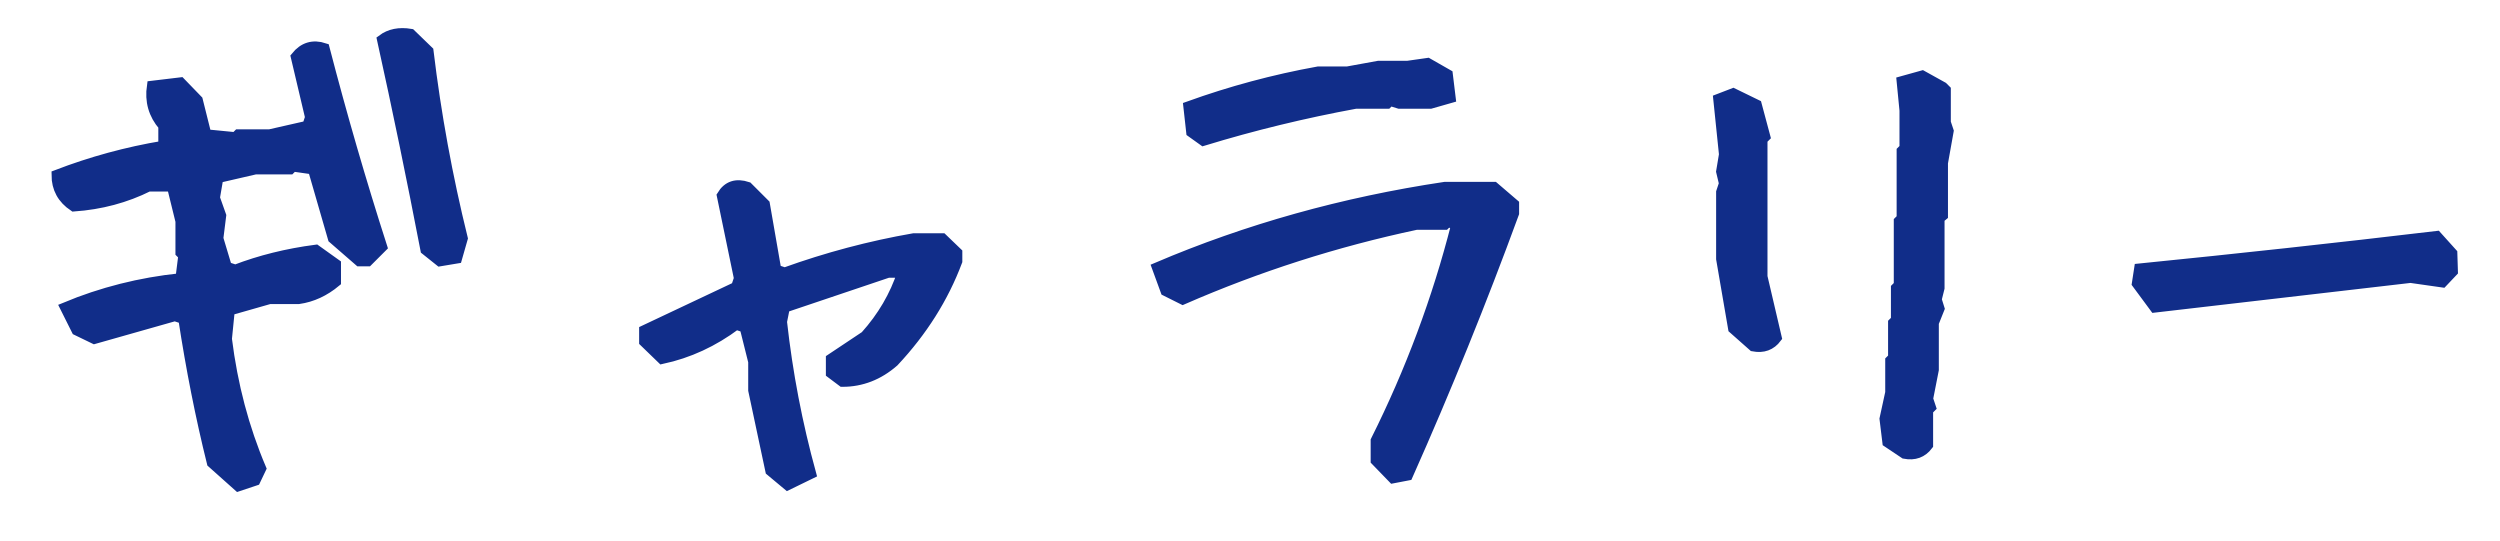 <svg height="37" viewBox="0 0 171 37" width="171" xmlns="http://www.w3.org/2000/svg"><path d="m30.084 17.867 1.172-.195.391-1.367c-1.042-4.219-1.823-8.49-2.344-12.812l-1.211-1.172c-.781-.13-1.432 0-1.953.391 1.042 4.714 2.031 9.505 2.969 14.375zm-13.789 15.391 1.172-.391.391-.82c-1.172-2.76-1.953-5.716-2.344-8.867l.195-1.953 2.734-.781h1.992c.911-.13 1.758-.521 2.539-1.172v-1.211l-1.367-.977c-1.979.26-3.815.716-5.508 1.367l-.586-.195-.586-1.953.195-1.562-.43-1.211.234-1.367 2.539-.586h2.383l.195-.195 1.367.195 1.367 4.727 1.797 1.562h.586l.977-.977c-1.432-4.453-2.747-8.984-3.945-13.594-.781-.26-1.432-.065-1.953.586l.977 4.141-.195.586-2.578.586h-2.148l-.195.195-1.992-.195-.586-2.344-1.172-1.211-1.953.234c-.156 1.042.104 1.953.781 2.734v1.367c-2.5.417-4.935 1.081-7.305 1.992 0 .911.391 1.628 1.172 2.148 1.849-.13 3.555-.586 5.117-1.367h1.602l.586 2.383v2.148l.195.195-.195 1.562c-2.76.286-5.391.951-7.891 1.992l.781 1.562 1.211.586 5.508-1.562.586.195c.521 3.411 1.172 6.693 1.953 9.844zm37.576-.078 1.602-.781c-.938-3.411-1.602-6.875-1.992-10.391l.195-.977 7.07-2.383h.977c-.521 1.589-1.367 3.034-2.539 4.336l-2.344 1.562v.977l.781.586c1.302 0 2.474-.456 3.516-1.367 1.953-2.083 3.398-4.375 4.336-6.875v-.586l-1.016-.977h-1.953c-2.995.521-5.938 1.302-8.828 2.344l-.586-.195-.781-4.492-1.172-1.172c-.781-.26-1.367-.065-1.758.586l1.172 5.664-.195.586-6.289 2.969v.781l1.211 1.172c1.823-.391 3.516-1.172 5.078-2.344l.586.195.586 2.344v1.953l1.172 5.508zm28.435-23.555c3.411-1.042 6.888-1.888 10.43-2.539h2.148l.195-.195.625.195h2.148l1.367-.391-.195-1.602-1.367-.781-1.367.195h-1.992l-2.148.391h-1.992c-3.021.547-5.977 1.341-8.867 2.383l.195 1.758zm12.969 23.086 1.016-.195c2.63-5.911 5.052-11.888 7.266-17.93v-.625l-1.367-1.172h-3.359c-6.953 1.042-13.516 2.878-19.688 5.508l.586 1.602 1.172.586c5.13-2.24 10.456-3.945 15.977-5.117h1.953l.195-.195.586.195c-1.302 5.104-3.138 10.026-5.508 14.766v1.367zm34.998-1.68c.677.13 1.211-.065 1.602-.586v-2.383l.195-.195-.195-.586.391-1.992v-3.203l.391-.977-.195-.625.195-.781v-4.766l.234-.195v-3.594l.391-2.188-.195-.586v-2.227l-.195-.195-1.406-.781-1.406.391.195 1.992v2.578l-.195.195v4.609l-.195.195v4.375l-.195.195v2.188l-.195.195v2.383l-.195.195v2.188l-.391 1.797.195 1.602zm-10.352-7.344c.677.13 1.211-.065 1.602-.586l-.977-4.18v-9.375l.195-.195-.586-2.188-1.602-.781-1.016.391.391 3.789-.195 1.172.195.82-.195.586v4.57l.82 4.766zm27.459-2.656 17.5-2.031 2.188.312.703-.742-.039-1.25-1.055-1.172c-6.797.807-13.581 1.549-20.352 2.227l-.156 1.016z" fill="#112d89" stroke="#112d89" stroke-width=".7"/></svg>